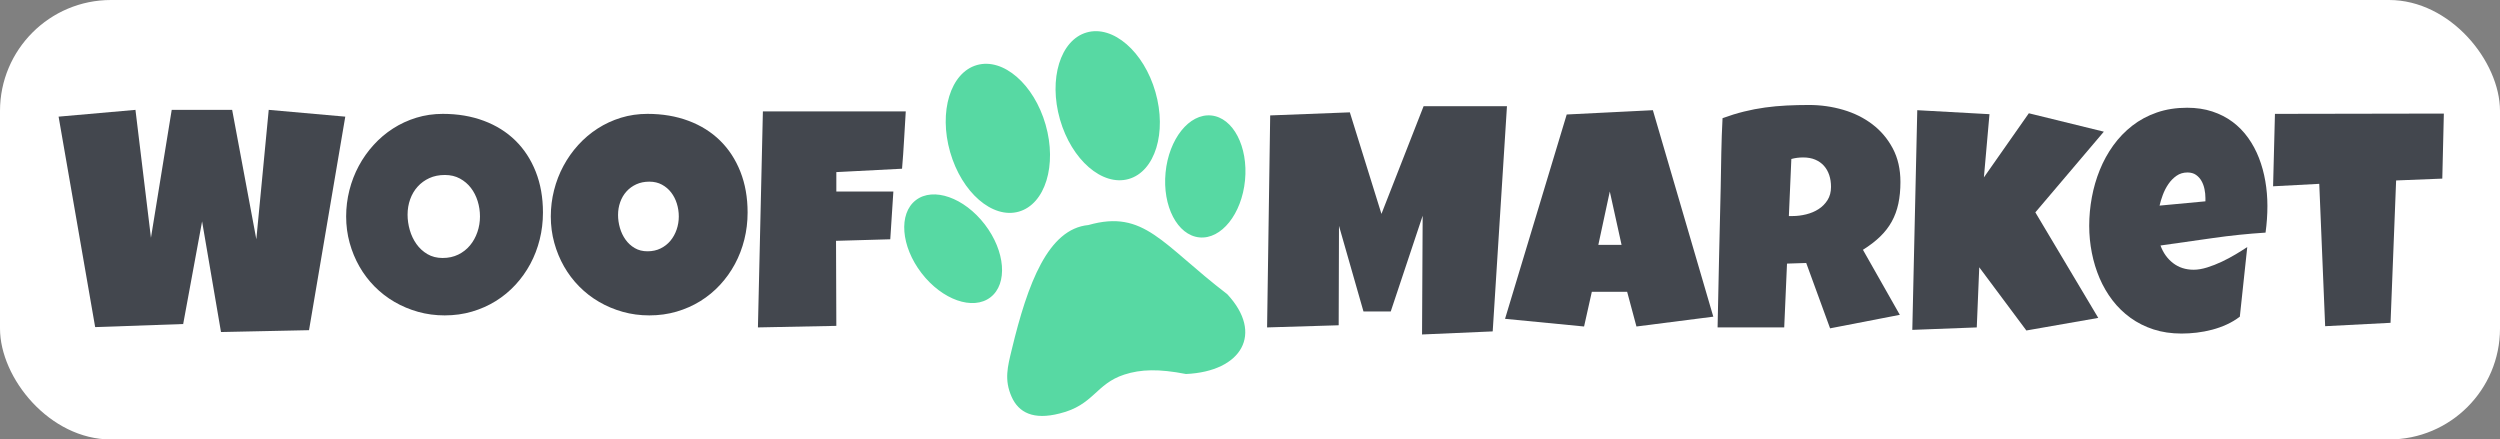 <svg xmlns="http://www.w3.org/2000/svg" width="1024" height="180" viewBox="0 0 1024 180"><rect x="0" y="0" width="1024" height="180" fill="#808080" stroke="none"/><g fill="none" fill-rule="evenodd"><rect width="1024" height="180" fill="#FFF" rx="45.457"/><g fill="#43474E" fill-rule="nonzero" transform="translate(24 45)"><polygon points="117.425 2.777 102.572 90.243 66.52 91 58.776 45.689 51.032 87.718 14.98 88.981 0 2.777 31.483 0 37.83 52.379 46.335 0 71.09 0 80.992 53.01 86.069 0"/><path d="M198.393 42.029C198.393 45.858 197.949 49.549 197.06 53.104 196.172 56.659 194.892 59.994 193.22 63.107 191.549 66.22 189.518 69.07 187.127 71.658 184.736 74.245 182.049 76.464 179.066 78.316 176.082 80.167 172.835 81.608 169.323 82.638 165.81 83.669 162.087 84.184 158.151 84.184 154.343 84.184 150.714 83.701 147.266 82.733 143.817 81.765 140.59 80.409 137.586 78.663 134.582 76.917 131.863 74.813 129.43 72.352 126.997 69.891 124.923 67.156 123.209 64.148 121.496 61.14 120.163 57.911 119.211 54.461 118.258 51.011 117.782 47.414 117.782 43.67 117.782 40.01 118.227 36.423 119.115 32.91 120.004 29.397 121.284 26.084 122.955 22.971 124.627 19.858 126.648 16.997 129.017 14.388 131.387 11.78 134.042 9.529 136.983 7.636 139.924 5.743 143.108 4.27 146.536 3.218 149.963 2.167 153.581 1.641 157.39 1.641 163.525 1.641 169.122 2.587 174.178 4.481 179.235 6.374 183.551 9.077 187.127 12.59 190.702 16.103 193.474 20.352 195.442 25.337 197.409 30.323 198.393 35.887 198.393 42.029ZM172.599 43.67C172.599 41.514 172.284 39.42 171.654 37.389 171.023 35.358 170.103 33.553 168.892 31.973 167.682 30.393 166.181 29.115 164.391 28.137 162.6 27.159 160.545 26.67 158.224 26.67 155.854 26.67 153.735 27.096 151.869 27.949 150.003 28.801 148.402 29.967 147.065 31.446 145.728 32.926 144.707 34.656 144.001 36.637 143.295 38.618 142.942 40.711 142.942 42.918 142.942 45.024 143.244 47.13 143.849 49.236 144.455 51.342 145.363 53.248 146.573 54.953 147.784 56.658 149.284 58.037 151.075 59.09 152.865 60.143 154.946 60.67 157.317 60.67 159.687 60.67 161.818 60.206 163.71 59.278 165.601 58.351 167.202 57.097 168.514 55.517 169.825 53.938 170.834 52.12 171.54 50.064 172.246 48.008 172.599 45.876 172.599 43.67ZM282.218 42.029C282.218 45.858 281.773 49.549 280.885 53.104 279.996 56.659 278.716 59.994 277.045 63.107 275.373 66.22 273.342 69.07 270.951 71.658 268.56 74.245 265.873 76.464 262.89 78.316 259.907 80.167 256.659 81.608 253.147 82.638 249.635 83.669 245.911 84.184 241.976 84.184 238.167 84.184 234.539 83.701 231.09 82.733 227.641 81.765 224.415 80.409 221.41 78.663 218.406 76.917 215.687 74.813 213.254 72.352 210.821 69.891 208.748 67.156 207.034 64.148 205.32 61.14 203.987 57.911 203.035 54.461 202.083 51.011 201.607 47.414 201.607 43.67 201.607 40.01 202.051 36.423 202.94 32.91 203.828 29.397 205.108 26.084 206.78 22.971 208.451 19.858 210.472 16.997 212.842 14.388 215.211 11.78 217.866 9.529 220.807 7.636 223.748 5.743 226.933 4.27 230.36 3.218 233.788 2.167 237.406 1.641 241.214 1.641 247.35 1.641 252.946 2.587 258.003 4.481 263.059 6.374 267.375 9.077 270.951 12.59 274.527 16.103 277.298 20.352 279.266 25.337 281.234 30.323 282.218 35.887 282.218 42.029ZM254.036 43.67C254.036 41.861 253.771 40.104 253.242 38.4 252.713 36.697 251.941 35.182 250.925 33.857 249.91 32.532 248.651 31.459 247.149 30.638 245.647 29.818 243.922 29.408 241.976 29.408 239.987 29.408 238.21 29.765 236.644 30.481 235.078 31.196 233.735 32.174 232.613 33.415 231.492 34.656 230.635 36.108 230.043 37.769 229.45 39.431 229.154 41.188 229.154 43.039 229.154 44.806 229.408 46.573 229.916 48.34 230.424 50.107 231.185 51.706 232.201 53.136 233.216 54.566 234.475 55.723 235.977 56.607 237.48 57.49 239.225 57.932 241.214 57.932 243.203 57.932 244.991 57.543 246.577 56.765 248.164 55.986 249.508 54.934 250.608 53.609 251.708 52.284 252.554 50.759 253.147 49.034 253.739 47.309 254.036 45.521 254.036 43.67ZM347 .631C346.746 4.586 346.513 8.498 346.302 12.369 346.09 16.239 345.815 20.152 345.477 24.107L318.564 25.495 318.564 33.447 341.922 33.447 340.653 53.01 318.437 53.641 318.564 88.476 286.447 89.107 288.478.631 347 .631Z"/></g><path fill="#57D9A3" fill-rule="nonzero" d="M47.849.443C59.077.443 68.191 14.427 68.191 31.665 68.191 48.903 59.077 62.887 47.849 62.887 36.621 62.887 27.507 48.915 27.507 31.665 27.519 14.427 36.621.443 47.849.443L47.849.443ZM73.71 76.022C97.528 76.069 100.49 91.872 120.569 118.919 130.579 138.597 117.583 151.002 95.306 145.691 85.201 140.535 78.094 138.717 70.962 138.956 58.611 139.387 55.494 147.545 41.124 146.971 30.039 146.672 25.046 142.019 24.079 134.925 23.04 127.388 25.942 122.627 29.478 116.395 43.215 92.135 57.417 72.983 73.71 76.022L73.71 76.022 73.71 76.022ZM8.563 46.749C.165 50.075-2.51 63.222 2.578 76.105 7.667 88.989 18.596 96.741 26.993 93.415 35.391 90.089 38.066 76.943 32.978 64.059 27.889 51.176 16.96 43.424 8.563 46.749L8.563 46.749ZM134.437 46.749C142.835 50.075 145.51 63.222 140.422 76.105 135.333 88.989 124.392 96.741 116.007 93.415 107.609 90.089 104.934 76.943 110.022 64.059 115.111 51.176 126.04 43.424 134.437 46.749L134.437 46.749ZM94.781-2.11564486e-14C106.009-2.11564486e-14 115.123 13.984 115.123 31.222 115.123 48.46 106.009 62.444 94.781 62.444 83.552 62.444 74.438 48.472 74.438 31.222 74.45 13.984 83.552-2.11564486e-14 94.781-2.11564486e-14L94.781-2.11564486e-14Z" transform="rotate(-16 317.23 -1239.713)"/><g fill="#43474E" fill-rule="nonzero" transform="translate(519 43)"><polygon points="98.252 .503 92.412 92.743 63.47 94 63.724 45.366 50.649 84.575 39.478 84.575 29.45 49.513 29.323 90.23 0 91.11 1.269 4.273 33.893 3.016 46.841 44.612 64.105 .503"/><path d="M182.77 86.711 151.289 90.733 147.481 76.532 133.009 76.532 129.836 90.733 97.466 87.591 122.727 3.896 158.017 2.136 182.77 86.711ZM145.196 57.305 140.372 35.439 135.675 57.305 145.196 57.305ZM259.418 31.543C259.418 34.81 259.132 37.774 258.561 40.434 257.99 43.094 257.091 45.534 255.864 47.754 254.637 49.974 253.05 52.027 251.104 53.912 249.157 55.797 246.809 57.598 244.058 59.316L259.164 85.957 230.603 91.487 220.828 64.719 212.958 64.971 211.816 91.11 184.524 91.11C184.735 81.559 184.936 72.05 185.126 62.583 185.317 53.116 185.539 43.607 185.793 34.056 185.878 29.239 185.962 24.463 186.047 19.73 186.131 14.996 186.301 10.221 186.555 5.404 189.516 4.315 192.436 3.414 195.313 2.702 198.191 1.99 201.079 1.435 203.977 1.037 206.876.639 209.816.367 212.799.22 215.782.073 218.84 0 221.971 0 226.795 0 231.46.66 235.966 1.979 240.472 3.299 244.46 5.278 247.93 7.917 251.4 10.556 254.182 13.844 256.276 17.782 258.371 21.72 259.418 26.307 259.418 31.543ZM230.984 33.553C230.984 31.794 230.74 30.181 230.254 28.715 229.767 27.249 229.048 25.982 228.096 24.914 227.144 23.846 225.959 23.008 224.541 22.4 223.124 21.793 221.463 21.489 219.559 21.489 218.713 21.489 217.888 21.542 217.084 21.646 216.28 21.751 215.497 21.908 214.735 22.118L213.72 45.492 215.243 45.492C217.062 45.492 218.914 45.262 220.797 44.801 222.68 44.34 224.372 43.628 225.874 42.664 227.376 41.701 228.603 40.465 229.555 38.957 230.508 37.449 230.984 35.648 230.984 33.553Z"/><polygon points="342.731 10.933 314.677 43.984 340.446 87.214 310.996 92.366 291.701 66.479 290.685 91.11 264.282 92.115 266.313 2.136 295.89 3.77 293.605 29.658 312.011 3.393"/><path d="M409.731,41.345 C409.731,44.989 409.477,48.634 408.97,52.278 C401.734,52.739 394.541,53.482 387.39,54.509 C380.239,55.535 373.088,56.551 365.937,57.556 C367.037,60.572 368.761,62.981 371.11,64.782 C373.458,66.583 376.261,67.484 379.52,67.484 C381.212,67.484 383.063,67.17 385.073,66.541 C387.083,65.913 389.082,65.128 391.071,64.185 C393.06,63.243 394.964,62.227 396.783,61.138 C398.603,60.049 400.168,59.064 401.48,58.184 L398.434,86.711 C396.783,87.968 394.996,89.036 393.07,89.916 C391.145,90.795 389.146,91.508 387.073,92.052 C384.999,92.597 382.905,92.995 380.789,93.246 C378.673,93.497 376.6,93.623 374.569,93.623 C370.38,93.623 366.551,93.057 363.081,91.926 C359.611,90.795 356.469,89.214 353.656,87.182 C350.842,85.151 348.377,82.753 346.261,79.988 C344.146,77.223 342.39,74.207 340.993,70.94 C339.597,67.672 338.539,64.217 337.82,60.572 C337.1,56.928 336.741,53.242 336.741,49.513 C336.741,45.618 337.1,41.722 337.82,37.826 C338.539,33.93 339.629,30.181 341.089,26.579 C342.548,22.976 344.389,19.636 346.61,16.557 C348.832,13.478 351.424,10.787 354.385,8.483 C357.347,6.179 360.701,4.377 364.445,3.079 C368.19,1.78 372.326,1.131 376.854,1.131 C380.62,1.131 384.058,1.644 387.168,2.67 C390.278,3.697 393.049,5.121 395.482,6.943 C397.915,8.765 400.031,10.933 401.829,13.447 C403.628,15.96 405.109,18.714 406.272,21.709 C407.436,24.704 408.303,27.867 408.874,31.197 C409.446,34.527 409.731,37.91 409.731,41.345 Z M384.343,38.078 C384.343,36.905 384.216,35.7 383.962,34.465 C383.709,33.229 383.296,32.108 382.725,31.103 C382.154,30.098 381.403,29.27 380.472,28.621 C379.541,27.972 378.377,27.647 376.981,27.647 C375.288,27.647 373.797,28.097 372.506,28.998 C371.216,29.899 370.105,31.03 369.174,32.391 C368.243,33.752 367.481,35.229 366.889,36.821 C366.297,38.413 365.852,39.879 365.556,41.219 L384.343,39.46 L384.343,38.078 Z"/><polygon points="482 3.519 481.365 30.16 462.451 30.914 460.166 89.225 433.382 90.607 430.97 32.297 412.056 33.302 412.818 3.644"/></g></g></svg>